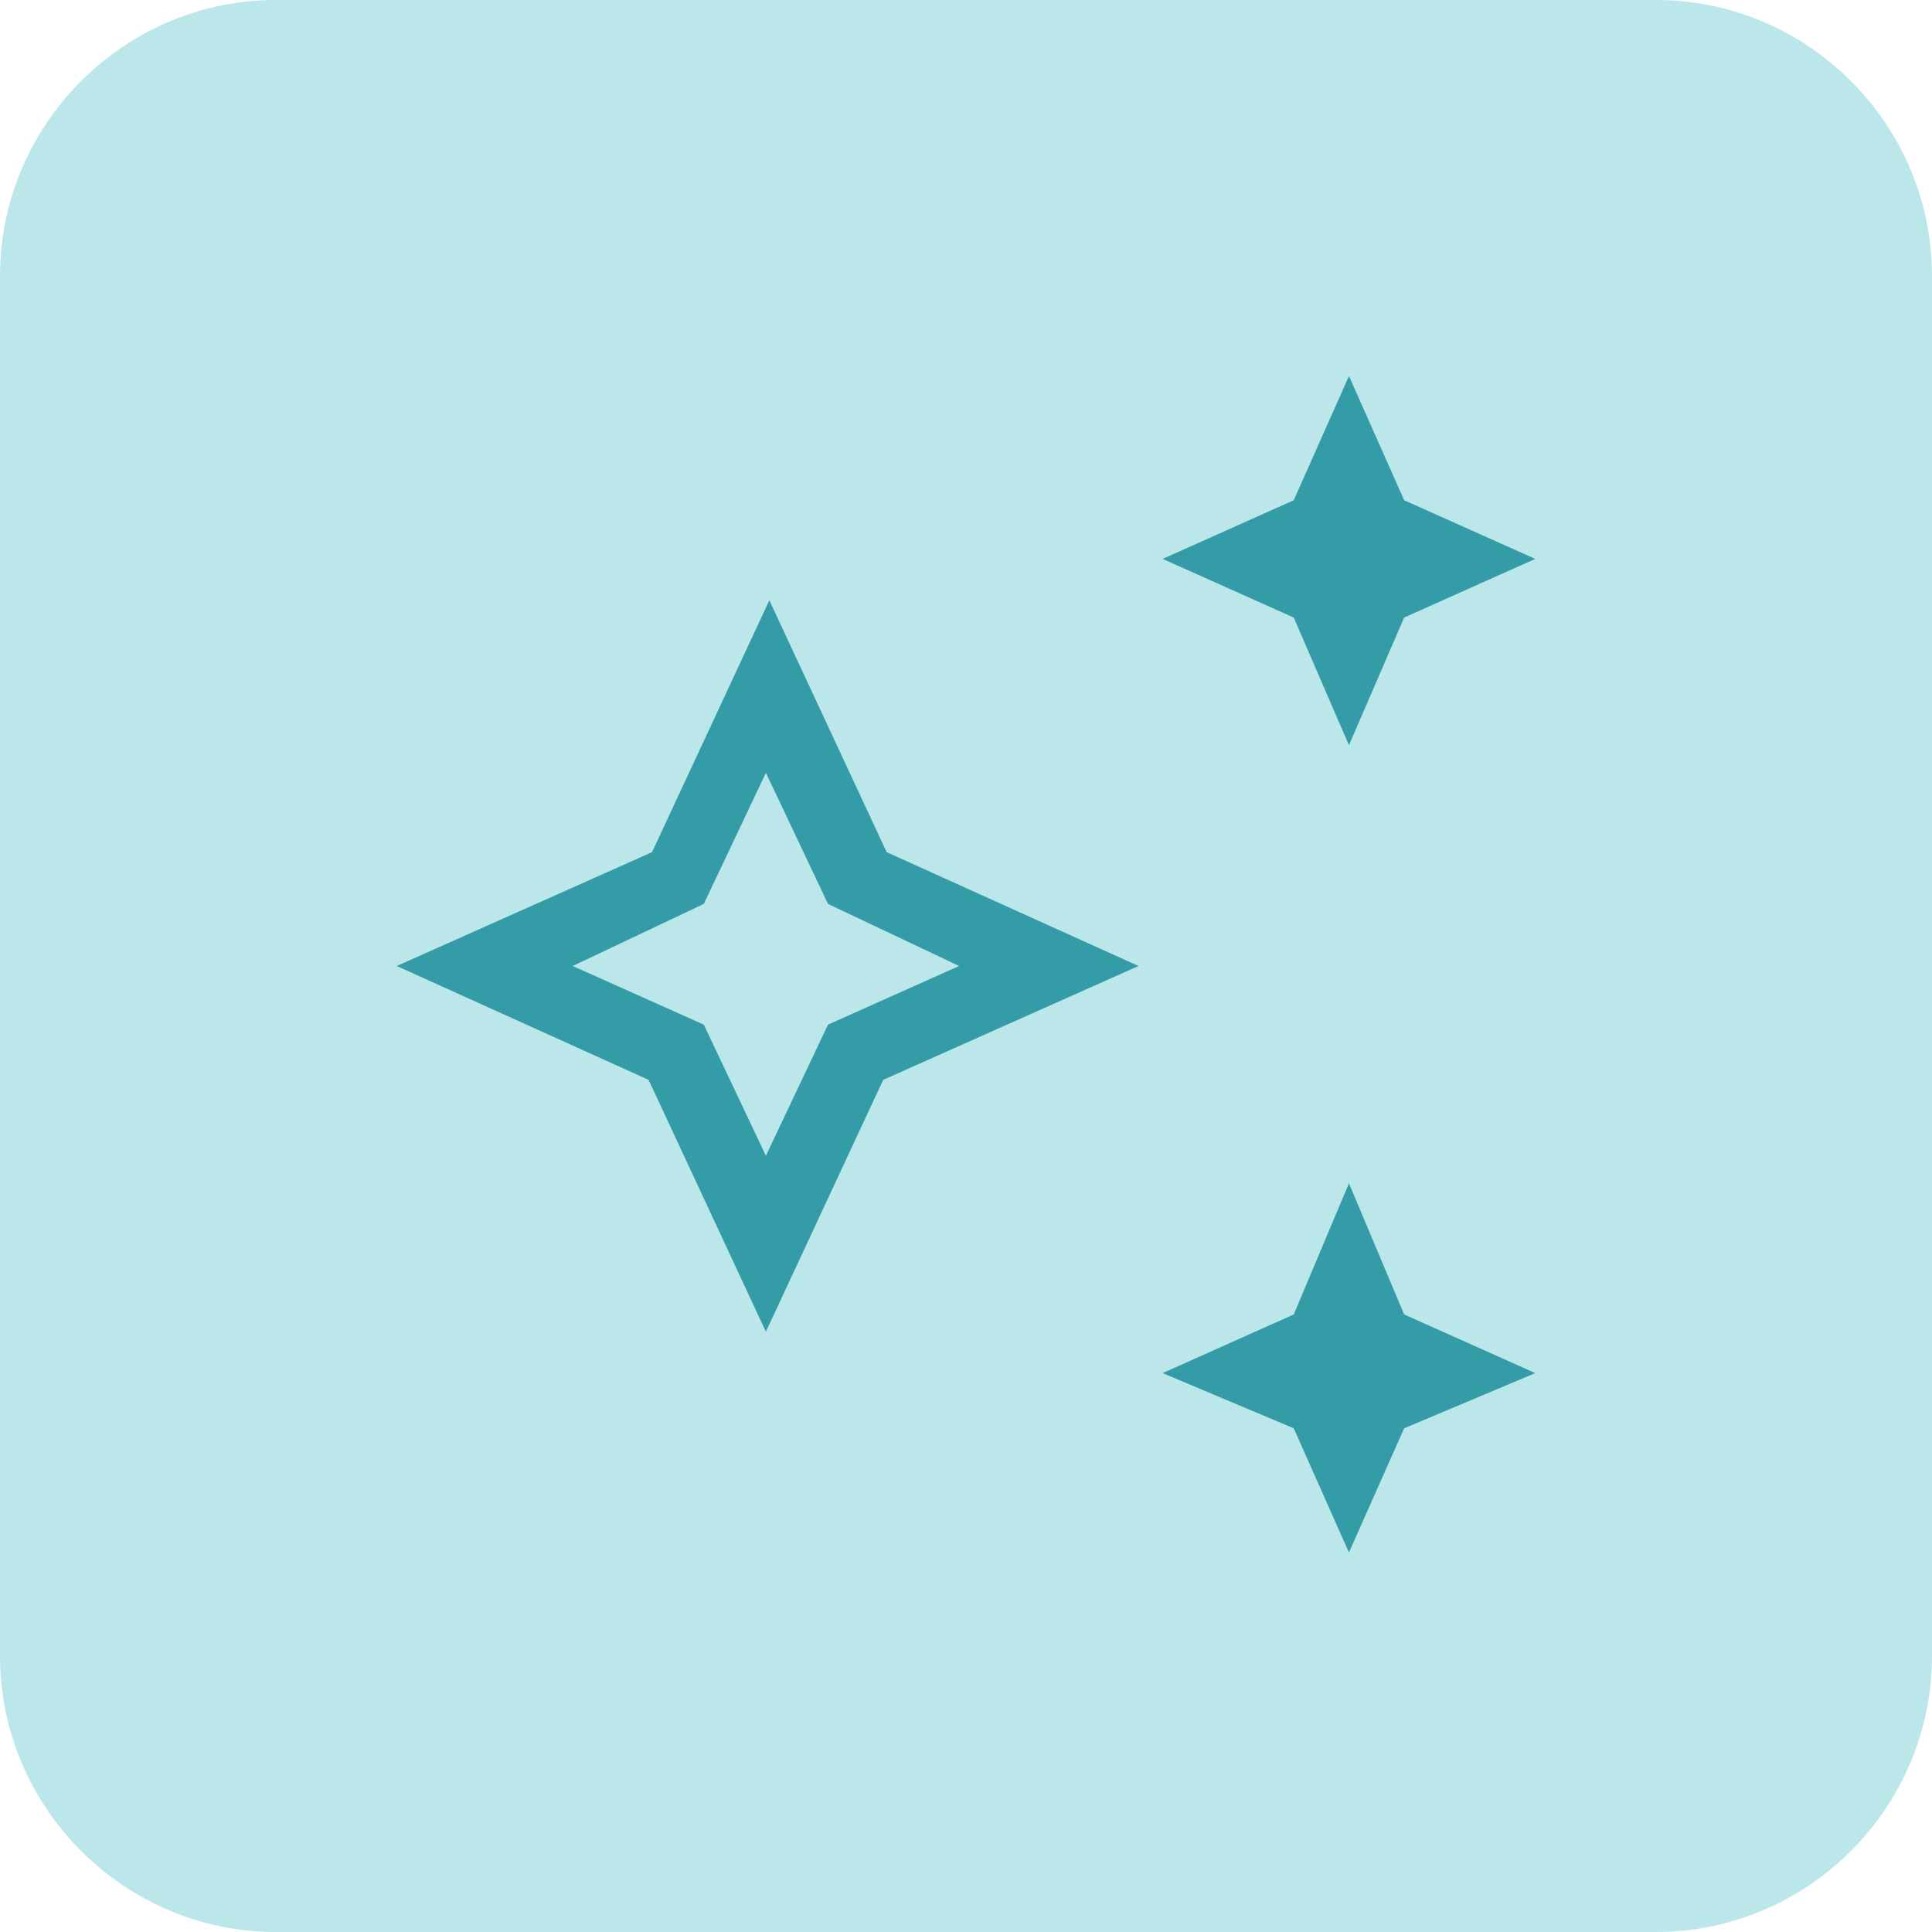 <?xml version="1.0" encoding="UTF-8"?>
<svg xmlns="http://www.w3.org/2000/svg" height="56" viewBox="0 0 56 56" width="56">
  <path clip-rule="evenodd" d="m8 0h40c4.4 0 8 3.6 8 8v40c0 4.4-3.6 8-8 8h-40c-4.4 0-8-3.6-8-8v-40c0-4.4 3.6-8 8-8z" fill="#bbe6ea" fill-rule="evenodd"></path>
  <path d="m39.1 21.6-1.6-3.7-3.8-1.7 3.8-1.7 1.6-3.6 1.6 3.6 3.8 1.7-3.8 1.7zm0 23.4-1.6-3.6-3.8-1.6 3.8-1.7 1.6-3.8 1.6 3.8 3.8 1.7-3.8 1.6zm-16.9-6.4-3.4-7.3-7.3-3.3 7.4-3.3 3.4-7.3 3.4 7.3 7.3 3.3-7.4 3.3zm0-5.1 1.8-3.8 3.8-1.7-3.8-1.8-1.8-3.8-1.8 3.8-3.8 1.8 3.8 1.7z" fill="#339ca6"></path>
</svg>
